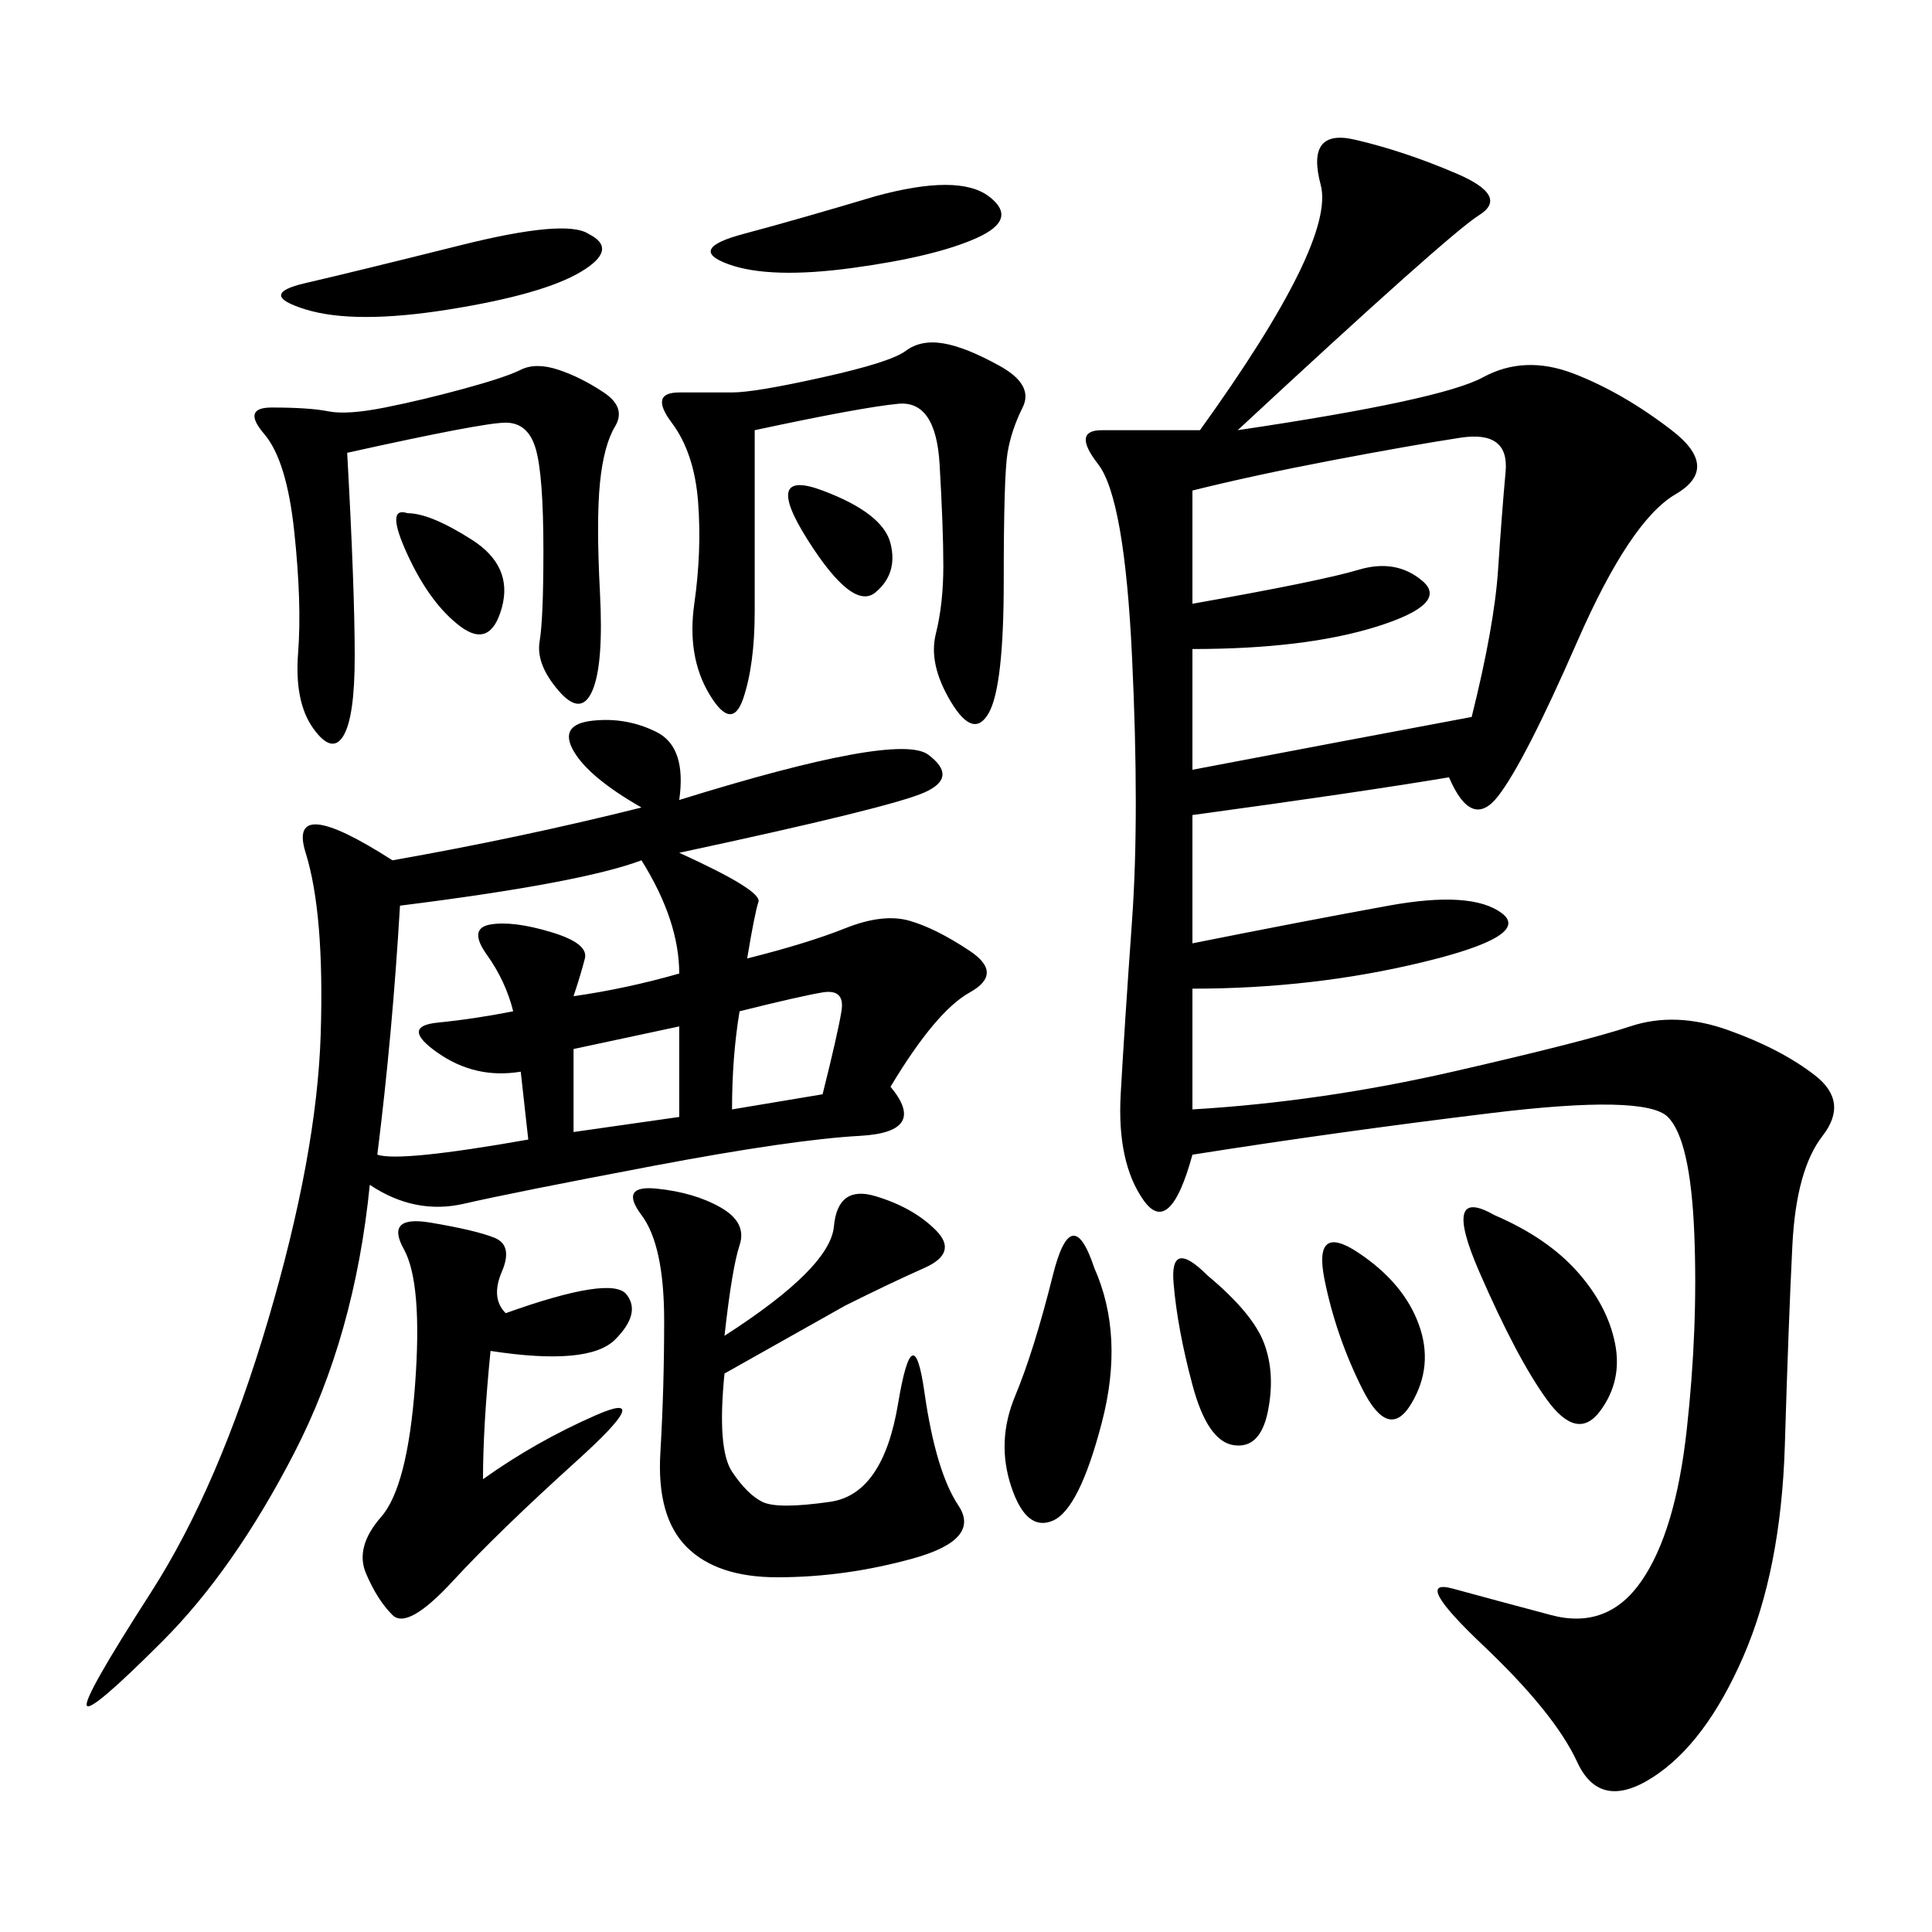 <svg xmlns="http://www.w3.org/2000/svg" xmlns:xlink="http://www.w3.org/1999/xlink" width="300" height="300"><path d="M192.19 66.80Q223.83 62.11 230.27 58.59Q236.72 55.08 244.34 58.01Q251.95 60.94 259.57 66.80Q267.19 72.66 260.16 76.76Q253.13 80.86 244.92 99.61Q236.72 118.36 232.62 123.63Q228.52 128.91 225 120.70L225 120.70Q210.94 123.05 185.16 126.56L185.16 126.56L185.16 146.48Q202.73 142.97 215.63 140.63Q228.52 138.28 233.20 141.80Q237.89 145.31 220.90 149.41Q203.91 153.52 185.16 153.52L185.16 153.52L185.16 172.27Q205.08 171.09 225.59 166.41Q246.09 161.72 253.13 159.38Q260.16 157.03 268.36 159.96Q276.56 162.89 281.84 166.99Q287.11 171.09 283.01 176.37Q278.91 181.64 278.32 193.36Q277.73 205.08 277.15 224.41Q276.56 243.75 270.70 257.23Q264.84 270.70 256.64 275.98Q248.44 281.25 244.92 273.63Q241.41 266.02 230.27 255.47Q219.14 244.92 225.59 246.68Q232.03 248.44 240.82 250.78Q249.61 253.13 254.88 245.51Q260.16 237.89 261.91 222.07Q263.67 206.25 263.09 191.60Q262.50 176.95 258.98 173.44Q255.47 169.92 231.45 172.85Q207.42 175.78 185.16 179.30L185.16 179.30Q181.64 192.19 177.54 186.33Q173.44 180.47 174.02 169.92Q174.61 159.38 175.78 142.97Q176.95 126.56 175.78 101.95Q174.61 77.34 170.51 72.07Q166.41 66.80 171.09 66.80L171.09 66.80L186.33 66.80Q207.42 37.50 205.08 28.71Q202.73 19.92 210.35 21.68Q217.97 23.44 226.17 26.95Q234.38 30.47 229.69 33.40Q225 36.33 192.19 66.80L192.19 66.80ZM105.47 124.22Q139.45 113.67 144.14 117.19Q148.83 120.70 143.55 123.05Q138.28 125.39 105.47 132.42L105.47 132.42Q118.36 138.28 117.77 140.04Q117.19 141.80 116.02 148.83L116.02 148.83Q125.39 146.48 131.25 144.14Q137.11 141.80 141.21 142.97Q145.31 144.14 150.59 147.66Q155.86 151.17 150.59 154.10Q145.31 157.03 138.28 168.75L138.28 168.75Q144.14 175.78 133.59 176.37Q123.05 176.95 101.37 181.05Q79.69 185.16 72.07 186.91Q64.45 188.67 57.42 183.98L57.42 183.98Q55.08 207.42 45.70 225.59Q36.33 243.75 25.20 254.88Q14.06 266.02 13.48 264.84Q12.89 263.67 23.44 247.27Q33.98 230.86 41.60 205.08Q49.22 179.30 49.80 160.55Q50.39 141.80 47.46 132.42Q44.53 123.05 60.94 133.59L60.94 133.59Q80.86 130.08 99.61 125.39L99.61 125.39Q91.41 120.70 89.06 116.60Q86.72 112.50 91.99 111.91Q97.27 111.33 101.95 113.67Q106.64 116.02 105.47 124.22L105.47 124.22ZM185.16 76.17L185.16 93.75Q205.08 90.23 210.94 88.48Q216.80 86.72 220.90 90.23Q225 93.75 213.87 97.27Q202.73 100.78 185.16 100.78L185.16 100.78L185.16 119.53Q209.77 114.84 228.52 111.33L228.52 111.33Q232.03 97.27 232.62 88.48Q233.20 79.69 233.79 73.24Q234.38 66.80 226.76 67.97Q219.14 69.14 206.84 71.48Q194.53 73.83 185.16 76.17L185.16 76.17ZM112.50 213.28Q111.33 225 113.67 228.52Q116.02 232.03 118.36 233.20Q120.70 234.38 128.91 233.20Q137.11 232.03 139.45 217.97Q141.80 203.91 143.55 216.21Q145.31 228.52 148.83 233.79Q152.34 239.06 141.80 241.99Q131.25 244.92 120.70 244.92L120.70 244.92Q111.33 244.92 106.64 240.23Q101.95 235.55 102.54 225.59Q103.13 215.63 103.13 205.08L103.13 205.08Q103.13 193.36 99.61 188.67Q96.09 183.98 101.95 184.57Q107.81 185.16 111.91 187.50Q116.02 189.84 114.84 193.36Q113.67 196.88 112.50 207.42L112.50 207.42Q128.91 196.88 129.49 190.43Q130.08 183.98 135.94 185.74Q141.80 187.50 145.31 191.02Q148.83 194.53 143.55 196.88Q138.28 199.22 131.25 202.73L131.25 202.73L112.50 213.28ZM117.19 66.80L117.19 94.92Q117.19 103.13 115.43 108.40Q113.67 113.67 110.16 107.81Q106.64 101.95 107.81 93.75Q108.98 85.55 108.40 77.93Q107.81 70.31 104.30 65.63Q100.78 60.94 105.47 60.94L105.47 60.94L113.67 60.94Q117.19 60.94 127.73 58.59Q138.28 56.25 140.63 54.49Q142.97 52.73 146.48 53.32Q150 53.91 155.27 56.84Q160.55 59.77 158.79 63.28Q157.03 66.80 156.45 70.31Q155.86 73.83 155.86 90.23L155.86 90.23Q155.86 106.64 153.52 110.74Q151.17 114.84 147.66 108.98Q144.14 103.13 145.31 98.44Q146.48 93.75 146.48 87.89L146.48 87.89Q146.48 82.03 145.90 72.07Q145.31 62.11 139.45 62.70Q133.59 63.28 117.19 66.80L117.19 66.80ZM53.91 70.31Q55.08 91.41 55.08 101.95L55.08 101.95Q55.08 111.33 53.32 114.26Q51.56 117.19 48.63 113.09Q45.70 108.98 46.29 101.37Q46.88 93.75 45.70 82.62Q44.53 71.48 41.02 67.38Q37.50 63.28 42.19 63.28L42.19 63.28Q48.05 63.28 50.98 63.87Q53.91 64.45 59.77 63.28Q65.63 62.11 72.07 60.35Q78.52 58.59 80.86 57.42Q83.20 56.25 86.72 57.42Q90.23 58.59 93.75 60.94Q97.27 63.28 95.51 66.21Q93.75 69.14 93.16 75Q92.58 80.86 93.16 91.99Q93.75 103.13 91.99 107.23Q90.23 111.33 86.72 107.23Q83.20 103.13 83.79 99.61Q84.38 96.09 84.38 85.55L84.38 85.55Q84.38 73.83 83.20 69.73Q82.03 65.63 78.52 65.63L78.52 65.63Q75 65.63 53.91 70.31L53.91 70.31ZM78.52 203.91Q94.92 198.05 97.27 200.98Q99.61 203.91 95.51 208.01Q91.41 212.11 76.17 209.77L76.17 209.77Q75 221.48 75 229.69L75 229.69Q83.20 223.83 92.58 219.73Q101.95 215.63 89.65 226.76Q77.34 237.89 70.31 245.51Q63.28 253.13 60.94 250.78Q58.59 248.44 56.84 244.34Q55.08 240.23 59.18 235.55Q63.28 230.86 64.45 215.04Q65.63 199.22 62.70 193.95Q59.77 188.67 66.80 189.84Q73.83 191.02 76.76 192.19Q79.69 193.36 77.93 197.46Q76.17 201.56 78.52 203.91L78.52 203.91ZM62.11 140.63Q60.94 160.55 58.59 179.30L58.59 179.30Q62.11 180.47 82.03 176.95L82.03 176.95L80.86 166.41Q73.83 167.58 67.97 163.48Q62.11 159.38 67.97 158.79Q73.83 158.20 79.69 157.03L79.69 157.03Q78.52 152.34 75.59 148.24Q72.66 144.14 76.17 143.55Q79.69 142.97 85.55 144.73Q91.41 146.48 90.82 148.83Q90.23 151.17 89.06 154.69L89.06 154.69Q97.27 153.52 105.47 151.17L105.47 151.17Q105.47 142.97 99.61 133.59L99.61 133.59Q90.23 137.11 62.11 140.63L62.11 140.63ZM169.92 196.88Q174.61 207.42 171.09 220.90Q167.58 234.38 163.48 236.13Q159.38 237.89 157.03 230.86Q154.69 223.83 157.62 216.80Q160.55 209.77 163.48 198.05Q166.41 186.33 169.92 196.88L169.92 196.88ZM232.03 188.67Q240.23 192.19 244.92 197.46Q249.61 202.73 250.78 208.59Q251.95 214.45 248.44 219.14Q244.92 223.83 240.23 217.38Q235.55 210.94 229.69 197.46Q223.83 183.98 232.03 188.67L232.03 188.67ZM91.41 36.33Q96.09 38.67 90.23 42.19Q84.38 45.70 69.73 48.05Q55.08 50.39 47.46 48.05Q39.84 45.70 47.46 43.95Q55.08 42.19 71.48 38.09Q87.89 33.98 91.41 36.33L91.41 36.33ZM135.94 30.47Q148.83 26.95 153.52 30.47Q158.20 33.98 151.76 36.91Q145.31 39.84 132.42 41.60Q119.53 43.36 113.09 41.02Q106.64 38.67 115.43 36.33Q124.22 33.98 135.94 30.47L135.94 30.47ZM187.50 198.05Q194.53 203.91 196.29 208.59Q198.05 213.28 196.88 219.14Q195.70 225 191.60 224.41Q187.50 223.83 185.16 215.04Q182.81 206.25 182.23 199.22Q181.64 192.19 187.50 198.05L187.50 198.05ZM210.94 194.53Q217.97 199.22 220.31 205.66Q222.66 212.11 219.14 217.97Q215.63 223.83 211.52 215.63Q207.42 207.42 205.66 198.63Q203.91 189.84 210.94 194.53L210.94 194.53ZM114.84 157.03Q113.67 164.06 113.67 172.27L113.67 172.27L127.73 169.92Q130.08 160.55 130.66 157.03Q131.25 153.52 127.73 154.10Q124.22 154.69 114.84 157.03L114.84 157.03ZM89.06 162.89L89.06 175.78L105.47 173.44L105.47 159.38L89.06 162.89ZM63.28 79.69Q66.80 79.69 73.24 83.79Q79.69 87.89 77.93 94.34Q76.17 100.78 71.48 97.27Q66.80 93.75 63.28 86.13Q59.77 78.52 63.28 79.69L63.28 79.69ZM127.73 76.17Q137.11 79.69 138.28 84.38Q139.45 89.06 135.94 91.99Q132.42 94.92 125.39 83.79Q118.36 72.66 127.73 76.17L127.73 76.17Z"/></svg>